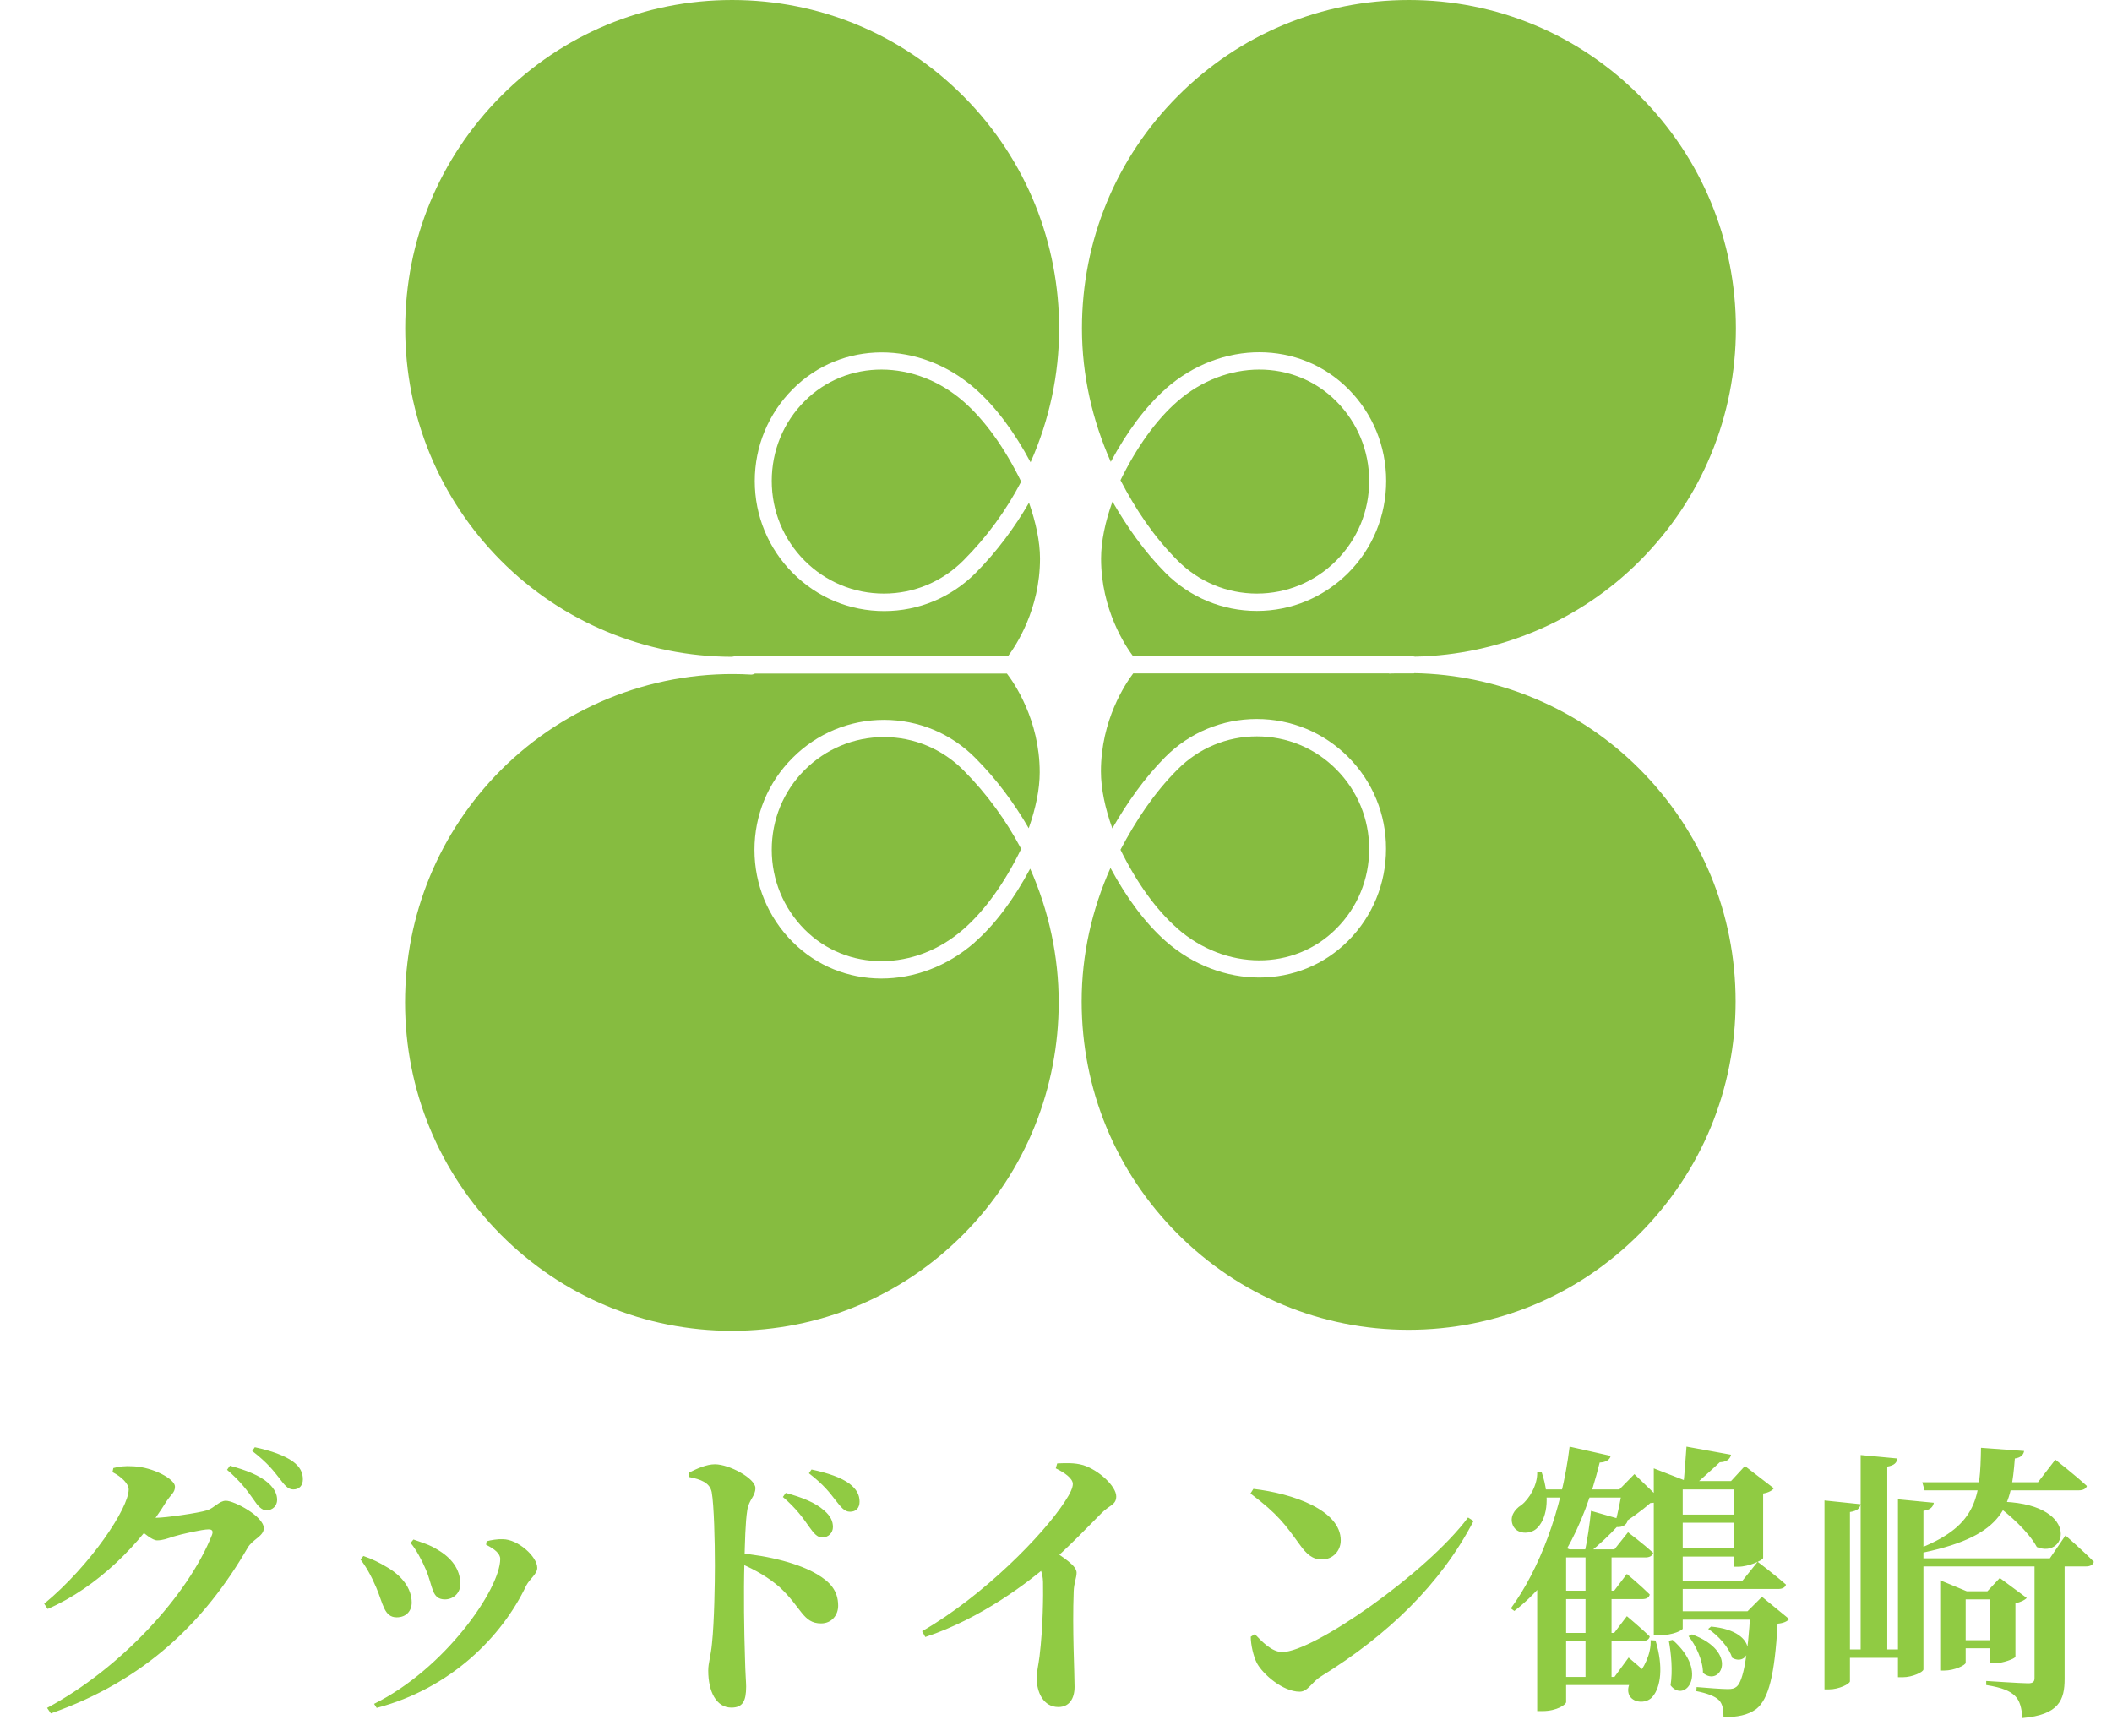 <svg width="73" height="60" viewBox="0 0 73 60" fill="none" xmlns="http://www.w3.org/2000/svg">
<path d="M8.758 51.824C8.568 51.554 8.318 51.204 7.848 50.804L7.948 50.664C8.498 50.814 8.978 50.994 9.288 51.274C9.498 51.474 9.578 51.654 9.578 51.844C9.578 52.044 9.428 52.204 9.208 52.204C9.048 52.204 8.918 52.064 8.758 51.824ZM9.638 51.074C9.458 50.844 9.248 50.564 8.718 50.154L8.808 50.024C9.378 50.144 9.838 50.314 10.118 50.514C10.378 50.704 10.468 50.904 10.468 51.134C10.468 51.344 10.348 51.484 10.138 51.484C9.948 51.484 9.828 51.324 9.638 51.074ZM1.528 55.434C3.138 54.104 4.448 52.124 4.448 51.484C4.448 51.294 4.218 51.054 3.888 50.884L3.918 50.744C4.108 50.694 4.298 50.664 4.618 50.684C5.288 50.714 6.048 51.124 6.048 51.384C6.048 51.594 5.918 51.644 5.748 51.904C4.868 53.344 3.378 54.864 1.648 55.614L1.528 55.434ZM1.628 59.034C4.168 57.674 6.498 55.144 7.328 53.054C7.378 52.914 7.328 52.864 7.208 52.864C6.998 52.864 6.278 53.024 5.988 53.114C5.778 53.184 5.618 53.244 5.428 53.244C5.268 53.244 4.998 53.014 4.728 52.794L4.908 52.434C5.128 52.464 5.248 52.464 5.388 52.464C5.728 52.464 6.888 52.294 7.158 52.204C7.408 52.124 7.578 51.874 7.808 51.874C8.098 51.874 9.118 52.414 9.118 52.824C9.118 53.104 8.728 53.204 8.558 53.504C7.078 56.054 5.018 58.084 1.758 59.224L1.628 59.034ZM14.19 53.334L14.29 53.214C14.6 53.324 14.85 53.394 15.12 53.564C15.6 53.844 15.91 54.234 15.91 54.754C15.91 55.094 15.64 55.284 15.38 55.284C14.91 55.284 14.97 54.834 14.72 54.254C14.6 53.964 14.36 53.514 14.19 53.334ZM13.02 59.034L12.93 58.894C15.37 57.694 17.29 54.924 17.29 53.884C17.29 53.704 17.1 53.544 16.8 53.394L16.82 53.274C16.97 53.234 17.21 53.194 17.38 53.204C17.9 53.204 18.57 53.804 18.57 54.194C18.57 54.404 18.31 54.574 18.19 54.804C17.35 56.574 15.58 58.364 13.02 59.034ZM12.46 53.904L12.56 53.784C12.86 53.884 13.15 54.034 13.33 54.144C13.89 54.454 14.23 54.904 14.23 55.394C14.23 55.674 14.05 55.904 13.71 55.904C13.27 55.904 13.24 55.414 13 54.864C12.82 54.444 12.64 54.134 12.46 53.904ZM27.96 52.764C27.77 52.494 27.53 52.144 27.06 51.744L27.16 51.604C27.71 51.754 28.18 51.934 28.49 52.214C28.71 52.404 28.79 52.584 28.79 52.784C28.79 52.984 28.63 53.144 28.42 53.144C28.25 53.144 28.13 53.004 27.96 52.764ZM28.87 51.844C28.69 51.614 28.49 51.334 27.96 50.924L28.05 50.794C28.62 50.914 29.08 51.074 29.36 51.284C29.61 51.474 29.71 51.674 29.71 51.904C29.71 52.124 29.59 52.254 29.38 52.254C29.18 52.254 29.07 52.094 28.87 51.844ZM23.81 50.904C24.09 50.764 24.42 50.614 24.71 50.614C25.21 50.614 26.11 51.104 26.11 51.434C26.11 51.724 25.89 51.824 25.83 52.194C25.76 52.634 25.75 53.304 25.73 53.994C25.7 55.074 25.72 56.414 25.75 57.304C25.76 57.814 25.79 58.154 25.79 58.294C25.79 58.804 25.67 59.024 25.28 59.024C24.76 59.024 24.48 58.474 24.48 57.744C24.48 57.474 24.57 57.244 24.61 56.804C24.69 56.054 24.71 54.704 24.71 54.114C24.71 53.274 24.68 52.024 24.6 51.574C24.53 51.244 24.22 51.134 23.82 51.054L23.81 50.904ZM25.51 53.684C26.6 53.774 27.64 54.054 28.24 54.414C28.68 54.674 28.97 54.974 28.97 55.504C28.97 55.824 28.75 56.114 28.38 56.114C27.75 56.114 27.71 55.564 26.94 54.854C26.59 54.554 26.17 54.284 25.51 54.004V53.684ZM36.492 50.754L36.542 50.584C36.822 50.574 37.132 50.554 37.442 50.644C37.982 50.814 38.582 51.374 38.582 51.724C38.582 52.024 38.342 52.024 38.072 52.304C37.632 52.744 36.972 53.444 36.182 54.134C35.602 54.634 33.932 55.944 31.982 56.584L31.872 56.384C33.992 55.164 36.072 53.044 36.812 51.894C36.992 51.624 37.082 51.424 37.082 51.294C37.082 51.104 36.802 50.904 36.492 50.754ZM35.772 53.904L36.262 53.494C36.752 53.844 37.212 54.104 37.212 54.364C37.212 54.534 37.122 54.714 37.112 55.004C37.062 56.354 37.142 57.794 37.142 58.304C37.142 58.724 36.952 59.004 36.582 59.004C36.062 59.004 35.832 58.494 35.832 57.994C35.832 57.794 35.892 57.564 35.932 57.244C36.052 56.254 36.062 55.134 36.052 54.684C36.042 54.364 35.952 54.174 35.772 53.904ZM43.322 51.464C44.702 51.624 46.342 52.204 46.342 53.244C46.342 53.604 46.072 53.904 45.692 53.904C45.362 53.904 45.162 53.724 44.912 53.374C44.432 52.714 44.182 52.344 43.222 51.624L43.322 51.464ZM50.742 52.454L50.932 52.574C49.792 54.764 47.972 56.514 45.662 57.944C45.332 58.144 45.212 58.474 44.922 58.474C44.342 58.474 43.652 57.874 43.442 57.484C43.322 57.244 43.232 56.854 43.232 56.574L43.372 56.484C43.602 56.724 43.952 57.104 44.322 57.104C45.392 57.104 49.312 54.374 50.742 52.454ZM53.532 53.554H55.802L56.272 52.964C56.272 52.964 56.812 53.374 57.142 53.674C57.112 53.784 57.012 53.834 56.872 53.834H53.532V53.554ZM53.502 57.964H55.802L56.292 57.294C56.292 57.294 56.852 57.764 57.182 58.084C57.162 58.194 57.062 58.244 56.922 58.244H53.502V57.964ZM53.662 54.984H55.792L56.232 54.404C56.232 54.404 56.722 54.814 57.022 55.114C57.002 55.224 56.902 55.274 56.762 55.274H53.662V54.984ZM53.662 56.444H55.792L56.232 55.864C56.232 55.864 56.722 56.274 57.022 56.564C57.002 56.674 56.902 56.724 56.762 56.724H53.662V56.444ZM54.992 52.224L56.252 52.584C56.212 52.704 56.092 52.794 55.882 52.784C55.642 53.044 55.282 53.394 54.932 53.664H54.772C54.862 53.264 54.952 52.654 54.992 52.224ZM53.102 51.484H56.512V51.764H53.102V51.484ZM56.072 51.484H55.972L56.492 50.954L57.412 51.844C57.332 51.914 57.232 51.944 57.042 51.954C56.762 52.204 56.272 52.564 55.932 52.754L55.812 52.694C55.912 52.364 56.022 51.794 56.072 51.484ZM54.252 50.004L55.672 50.324C55.642 50.454 55.522 50.544 55.292 50.554C54.722 52.874 53.762 54.584 52.342 55.684L52.222 55.594C53.202 54.254 53.982 52.224 54.252 50.004ZM54.802 53.554H55.702V58.144H54.802V53.554ZM54.132 53.554V58.834C54.132 58.914 53.822 59.144 53.312 59.144H53.132V54.314L53.742 53.344L54.252 53.554H54.132ZM53.132 50.874H53.282C53.612 51.834 53.442 52.544 53.102 52.844C52.872 53.044 52.422 53.034 52.292 52.724C52.172 52.444 52.332 52.184 52.582 52.024C52.852 51.824 53.152 51.324 53.132 50.874ZM57.162 51.194V50.754L58.292 51.194H58.162V56.294C58.162 56.344 57.842 56.524 57.342 56.524H57.162V51.194ZM57.712 51.194H60.442V51.484H57.712V51.194ZM57.712 52.354H60.442V52.634H57.712V52.354ZM57.672 55.694H61.022V55.984H57.672V55.694ZM57.712 53.524H60.442V53.804H57.712V53.524ZM59.932 51.194H59.832L60.312 50.674L61.312 51.444C61.262 51.514 61.132 51.594 60.942 51.624V53.854C60.932 53.934 60.432 54.154 60.092 54.154H59.932V51.194ZM57.762 54.644H60.222L60.752 53.984C60.752 53.984 61.362 54.444 61.732 54.774C61.702 54.874 61.602 54.924 61.462 54.924H57.762V54.644ZM57.812 56.684C59.102 57.814 58.232 58.894 57.742 58.254C57.822 57.754 57.762 57.144 57.682 56.714L57.812 56.684ZM58.482 56.494C60.132 57.104 59.462 58.334 58.862 57.824C58.862 57.394 58.612 56.864 58.362 56.554L58.482 56.494ZM59.142 56.224C60.902 56.384 60.512 57.664 59.872 57.304C59.762 56.944 59.382 56.524 59.042 56.304L59.142 56.224ZM60.502 55.694H60.402L60.902 55.194L61.842 55.964C61.772 56.044 61.652 56.104 61.442 56.124C61.342 57.894 61.132 58.734 60.702 59.074C60.412 59.284 60.052 59.354 59.572 59.354C59.572 59.094 59.542 58.894 59.412 58.764C59.272 58.624 58.982 58.524 58.632 58.454L58.642 58.314C58.982 58.344 59.532 58.384 59.722 58.384C59.872 58.384 59.952 58.364 60.032 58.294C60.252 58.104 60.412 57.244 60.502 55.694ZM58.292 50.004L59.832 50.284C59.792 50.454 59.662 50.534 59.442 50.544C59.202 50.774 58.812 51.114 58.572 51.334H58.182C58.222 51.004 58.262 50.404 58.292 50.004ZM57.052 56.694L57.222 56.704C57.502 57.614 57.402 58.314 57.122 58.644C56.942 58.874 56.492 58.894 56.322 58.614C56.202 58.364 56.332 58.094 56.562 57.924C56.802 57.714 57.082 57.154 57.052 56.694ZM63.062 51.864L64.312 51.994C64.282 52.134 64.202 52.224 63.942 52.264V58.114C63.942 58.204 63.562 58.394 63.222 58.394H63.062V51.864ZM65.602 51.824L66.842 51.944C66.812 52.084 66.732 52.184 66.482 52.224V57.704C66.482 57.794 66.102 57.974 65.772 57.974H65.602V51.824ZM64.312 50.294L65.582 50.414C65.562 50.554 65.482 50.654 65.232 50.694V57.134H64.312V50.294ZM63.572 57.014H65.972V57.304H63.572V57.014ZM67.062 55.004V54.624L67.982 55.004H69.482V55.284H67.942V57.474C67.942 57.554 67.562 57.744 67.192 57.744H67.062V55.004ZM68.782 55.004H68.692L69.122 54.544L70.052 55.234C69.992 55.304 69.842 55.384 69.662 55.414V57.264C69.652 57.334 69.212 57.494 68.932 57.494H68.782V55.004ZM67.522 56.694H69.182V56.974H67.522V56.694ZM66.312 53.864H70.852L71.392 53.074C71.392 53.074 72.012 53.614 72.372 53.984C72.342 54.094 72.242 54.144 72.102 54.144H66.392L66.312 53.864ZM66.442 51.234H70.442L71.042 50.454C71.042 50.454 71.722 50.984 72.132 51.364C72.102 51.464 71.992 51.514 71.852 51.514H66.522L66.442 51.234ZM70.322 53.904H71.362V58.034C71.362 58.754 71.172 59.274 69.902 59.384C69.882 59.044 69.812 58.774 69.642 58.614C69.472 58.454 69.222 58.334 68.652 58.244V58.104C68.652 58.104 69.862 58.184 70.102 58.184C70.272 58.184 70.322 58.124 70.322 58.004V53.904ZM69.012 51.904C71.922 51.904 71.492 53.914 70.402 53.474C70.122 52.954 69.442 52.334 68.942 51.984L69.012 51.904ZM68.472 50.044L69.962 50.154C69.942 50.274 69.862 50.384 69.642 50.414C69.512 52.014 69.342 53.064 66.482 53.664L66.412 53.494C68.362 52.704 68.442 51.704 68.472 50.044Z" fill="#90CB43"/>
<path d="M25.304 22.703C25.329 22.698 25.358 22.688 25.388 22.688H34.837C35.109 22.326 35.947 21.068 35.947 19.309C35.947 18.719 35.804 18.06 35.567 17.376C35.064 18.243 34.458 19.061 33.723 19.804C32.879 20.651 31.755 21.122 30.561 21.122C29.368 21.122 28.248 20.656 27.4 19.804C26.557 18.957 26.088 17.827 26.088 16.628C26.088 15.429 26.557 14.299 27.4 13.452C29.082 11.763 31.794 11.758 33.708 13.437C34.413 14.057 35.064 14.934 35.621 15.979C36.273 14.512 36.608 12.937 36.608 11.356C36.608 8.448 35.508 5.544 33.303 3.33C31.163 1.179 28.322 0 25.304 0C22.286 0 19.45 1.179 17.314 3.325C15.184 5.47 14.005 8.319 14.005 11.351C14.005 14.384 15.184 17.233 17.314 19.378C19.435 21.509 22.315 22.698 25.304 22.703Z" fill="#86BC40"/>
<path d="M33.309 13.883C31.632 12.412 29.269 12.402 27.809 13.868C27.075 14.602 26.675 15.583 26.675 16.623C26.675 17.664 27.079 18.645 27.809 19.378C28.539 20.111 29.516 20.518 30.552 20.518C31.587 20.518 32.559 20.111 33.294 19.378C34.117 18.556 34.783 17.634 35.296 16.648C34.729 15.484 34.043 14.527 33.309 13.883Z" fill="#86BC40"/>
<path d="M40.297 13.432C42.211 11.753 44.923 11.758 46.605 13.447C47.448 14.294 47.912 15.424 47.912 16.623C47.912 17.822 47.448 18.952 46.605 19.799C45.757 20.646 44.637 21.117 43.444 21.117C42.25 21.117 41.13 20.651 40.282 19.799C39.547 19.061 38.96 18.214 38.452 17.337C38.201 18.035 38.058 18.709 38.058 19.309C38.058 21.068 38.896 22.326 39.168 22.688H48.854C48.854 22.688 48.893 22.698 48.913 22.698C51.823 22.638 54.614 21.459 56.686 19.378C58.821 17.233 60 14.384 60 11.351C60 8.319 58.821 5.47 56.686 3.325C54.555 1.179 51.714 0 48.696 0C45.678 0 42.842 1.179 40.706 3.325C38.571 5.47 37.397 8.319 37.397 11.351C37.397 12.972 37.757 14.527 38.393 15.964C38.951 14.924 39.602 14.047 40.302 13.432H40.297Z" fill="#86BC40"/>
<path d="M43.444 20.518C44.479 20.518 45.456 20.111 46.186 19.378C46.921 18.64 47.325 17.664 47.325 16.623C47.325 15.583 46.921 14.607 46.186 13.868C44.726 12.402 42.364 12.412 40.687 13.883C39.962 14.518 39.286 15.459 38.729 16.599C39.251 17.604 39.883 18.556 40.706 19.378C41.436 20.111 42.413 20.518 43.444 20.518Z" fill="#86BC40"/>
<path d="M30.552 25.477C29.516 25.477 28.544 25.884 27.809 26.617C27.075 27.355 26.675 28.331 26.675 29.372C26.675 30.412 27.079 31.388 27.809 32.127C29.269 33.593 31.632 33.588 33.309 32.112C34.048 31.463 34.734 30.506 35.296 29.342C34.778 28.361 34.112 27.439 33.294 26.617C32.559 25.884 31.587 25.477 30.552 25.477Z" fill="#86BC40"/>
<path d="M40.687 32.087C42.364 33.559 44.726 33.564 46.186 32.102C46.921 31.369 47.325 30.388 47.325 29.347C47.325 28.307 46.921 27.331 46.186 26.592C45.451 25.854 44.479 25.453 43.444 25.453C42.408 25.453 41.436 25.859 40.706 26.592C39.883 27.415 39.256 28.371 38.729 29.372C39.286 30.506 39.962 31.448 40.691 32.087H40.687Z" fill="#86BC40"/>
<path d="M33.698 32.568C31.785 34.247 29.072 34.242 27.39 32.553C26.547 31.706 26.078 30.576 26.078 29.377C26.078 28.178 26.542 27.048 27.39 26.201C28.233 25.354 29.358 24.883 30.552 24.883C31.745 24.883 32.87 25.349 33.713 26.201C34.453 26.944 35.054 27.762 35.557 28.629C35.799 27.94 35.937 27.286 35.937 26.696C35.937 24.873 35.04 23.59 34.803 23.282H26.098C26.054 23.302 26.004 23.322 25.95 23.317C22.739 23.134 19.588 24.338 17.309 26.622C15.179 28.767 14 31.616 14 34.649C14 37.681 15.179 40.53 17.309 42.675C19.445 44.821 22.281 46 25.299 46C28.317 46 31.153 44.821 33.289 42.675C35.493 40.461 36.593 37.557 36.593 34.649C36.593 33.068 36.258 31.492 35.607 30.026C35.049 31.071 34.398 31.953 33.693 32.568H33.698Z" fill="#86BC40"/>
<path d="M48.883 23.273C48.883 23.273 48.864 23.277 48.849 23.277H48.237C48.168 23.277 48.104 23.277 48.04 23.282C48.025 23.282 48.015 23.282 48.001 23.277H39.168C38.901 23.629 38.053 24.893 38.053 26.662C38.053 27.261 38.196 27.935 38.447 28.634C38.956 27.752 39.542 26.909 40.277 26.166C41.121 25.319 42.245 24.853 43.439 24.853C44.632 24.853 45.757 25.319 46.6 26.166C47.443 27.013 47.912 28.143 47.907 29.342C47.907 30.541 47.443 31.671 46.6 32.518C44.918 34.208 42.206 34.213 40.292 32.533C39.592 31.914 38.941 31.042 38.383 30.001C37.742 31.438 37.387 32.994 37.387 34.614C37.387 37.646 38.561 40.495 40.697 42.641C42.832 44.786 45.668 45.965 48.686 45.965C51.705 45.965 54.54 44.786 56.676 42.641C58.811 40.495 59.99 37.646 59.99 34.614C59.99 31.582 58.811 28.733 56.676 26.587C54.6 24.501 51.798 23.317 48.879 23.268L48.883 23.273Z" fill="#86BC40"/>
</svg>
